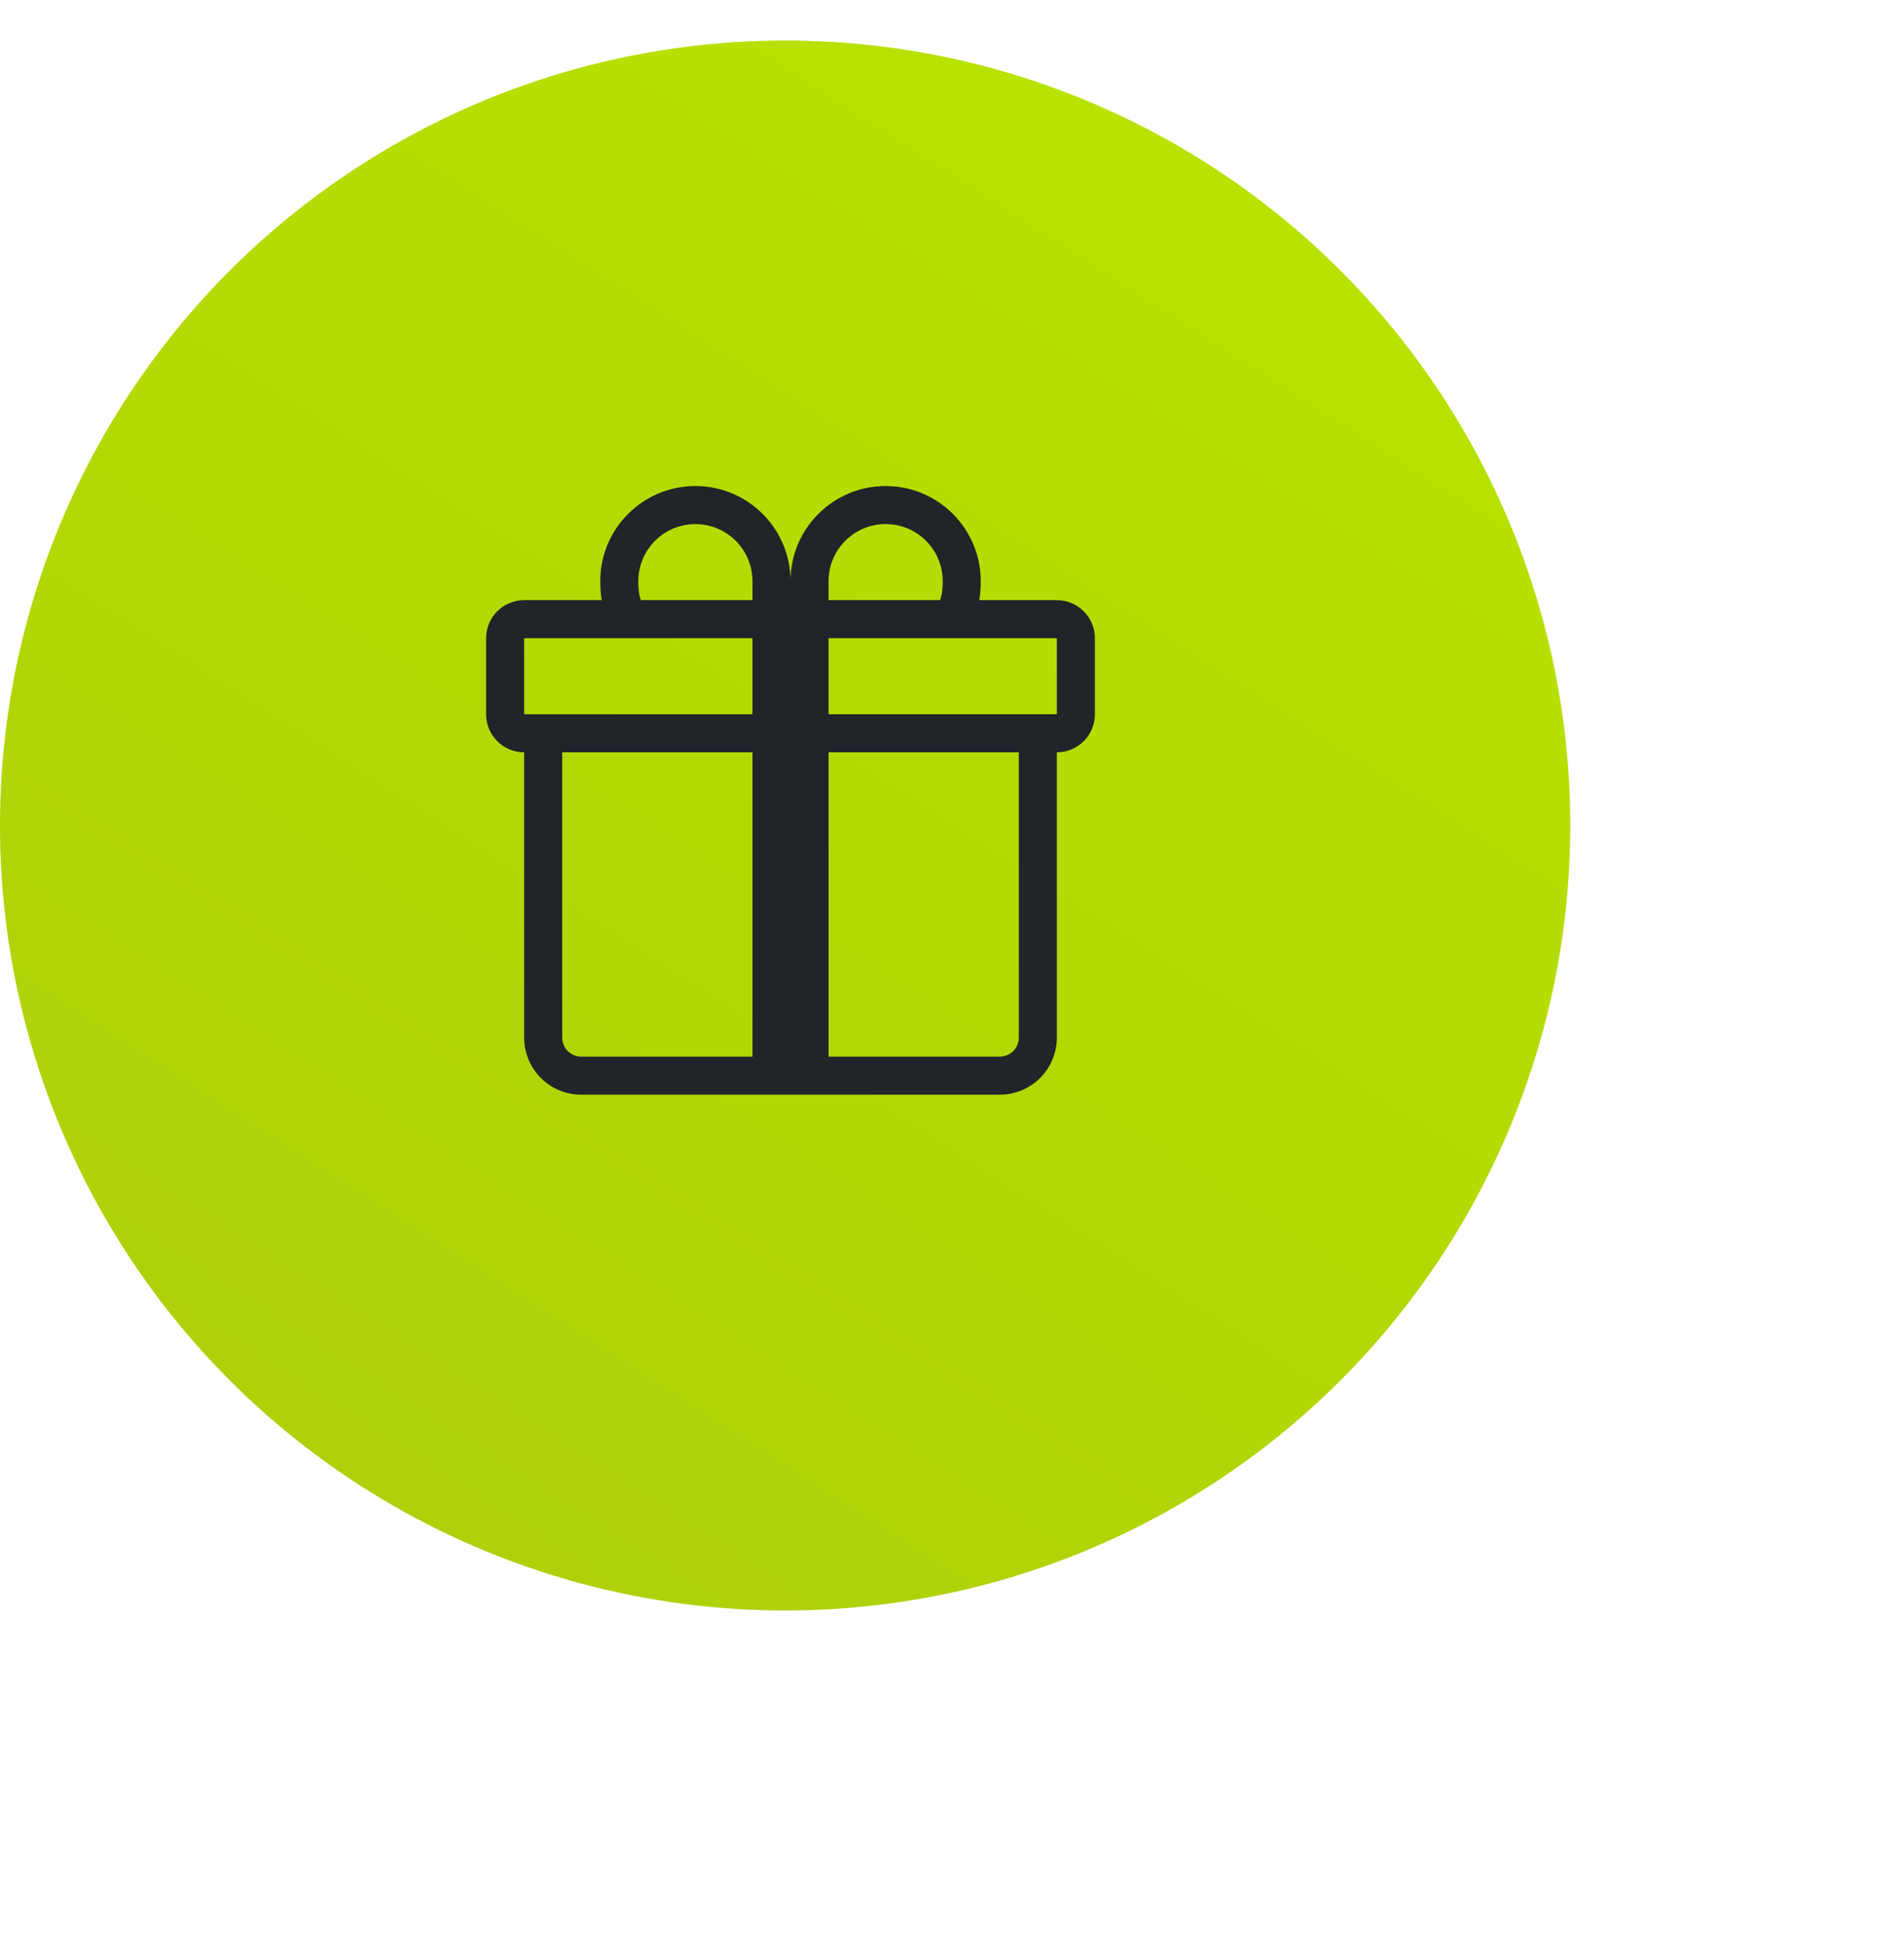 <svg width="94" height="96" viewBox="0 0 94 96" fill="none" xmlns="http://www.w3.org/2000/svg">
<g filter="url(#filter0_d_13_530)">
<circle cx="38.762" cy="38.762" r="38.762" fill="url(#paint0_linear_13_530)"/>
</g>
<path fill-rule="evenodd" clip-rule="evenodd" d="M29.635 28.696C29.635 26.102 31.738 24 34.331 24C36.925 24 39.027 26.102 39.027 28.696C39.027 26.102 41.13 24 43.723 24C46.317 24 48.419 26.102 48.419 28.696V28.707C48.419 28.839 48.419 29.215 48.348 29.635H52.176C53.214 29.635 54.055 30.476 54.055 31.514V35.27C54.055 36.308 53.214 37.149 52.176 37.149V51.237C52.176 52.793 50.915 54.055 49.359 54.055H28.696C27.14 54.055 25.878 52.793 25.878 51.237V37.149C24.841 37.149 24 36.308 24 35.27V31.514C24 30.476 24.841 29.635 25.878 29.635H29.707C29.657 29.328 29.633 29.018 29.635 28.707V28.696ZM31.641 29.635H37.149V28.696C37.149 27.689 36.612 26.759 35.74 26.256C34.868 25.753 33.794 25.753 32.922 26.256C32.051 26.759 31.514 27.689 31.514 28.696C31.514 28.856 31.517 29.211 31.598 29.504C31.61 29.549 31.624 29.593 31.641 29.635ZM46.413 29.635H40.906V28.696C40.906 27.14 42.167 25.878 43.723 25.878C45.279 25.878 46.541 27.14 46.541 28.696C46.541 28.856 46.537 29.211 46.456 29.504C46.445 29.549 46.431 29.592 46.413 29.635ZM25.878 31.514V35.27H37.149V31.514H25.878ZM40.906 35.27V31.514H52.176V35.27H40.906ZM50.298 37.149H40.906V52.176H49.359C49.877 52.176 50.298 51.756 50.298 51.237V37.149ZM37.149 37.149V52.176H28.696C28.177 52.176 27.757 51.756 27.757 51.237V37.149H37.149Z" fill="#212529"/>
<defs>
<filter id="filter0_d_13_530" x="-16" y="-14" width="109.525" height="109.525" filterUnits="userSpaceOnUse" color-interpolation-filters="sRGB">
<feFlood flood-opacity="0" result="BackgroundImageFix"/>
<feColorMatrix in="SourceAlpha" type="matrix" values="0 0 0 0 0 0 0 0 0 0 0 0 0 0 0 0 0 0 127 0" result="hardAlpha"/>
<feOffset dy="2"/>
<feGaussianBlur stdDeviation="8"/>
<feColorMatrix type="matrix" values="0 0 0 0 0.843 0 0 0 0 0.915 0 0 0 0 0.574 0 0 0 1 0"/>
<feBlend mode="normal" in2="BackgroundImageFix" result="effect1_dropShadow_13_530"/>
<feBlend mode="normal" in="SourceGraphic" in2="effect1_dropShadow_13_530" result="shape"/>
</filter>
<linearGradient id="paint0_linear_13_530" x1="26.771" y1="-14.339" x2="-14.343" y2="49.875" gradientUnits="userSpaceOnUse">
<stop stop-color="#B8E200"/>
<stop offset="1" stop-color="#AED10A"/>
</linearGradient>
</defs>
</svg>
